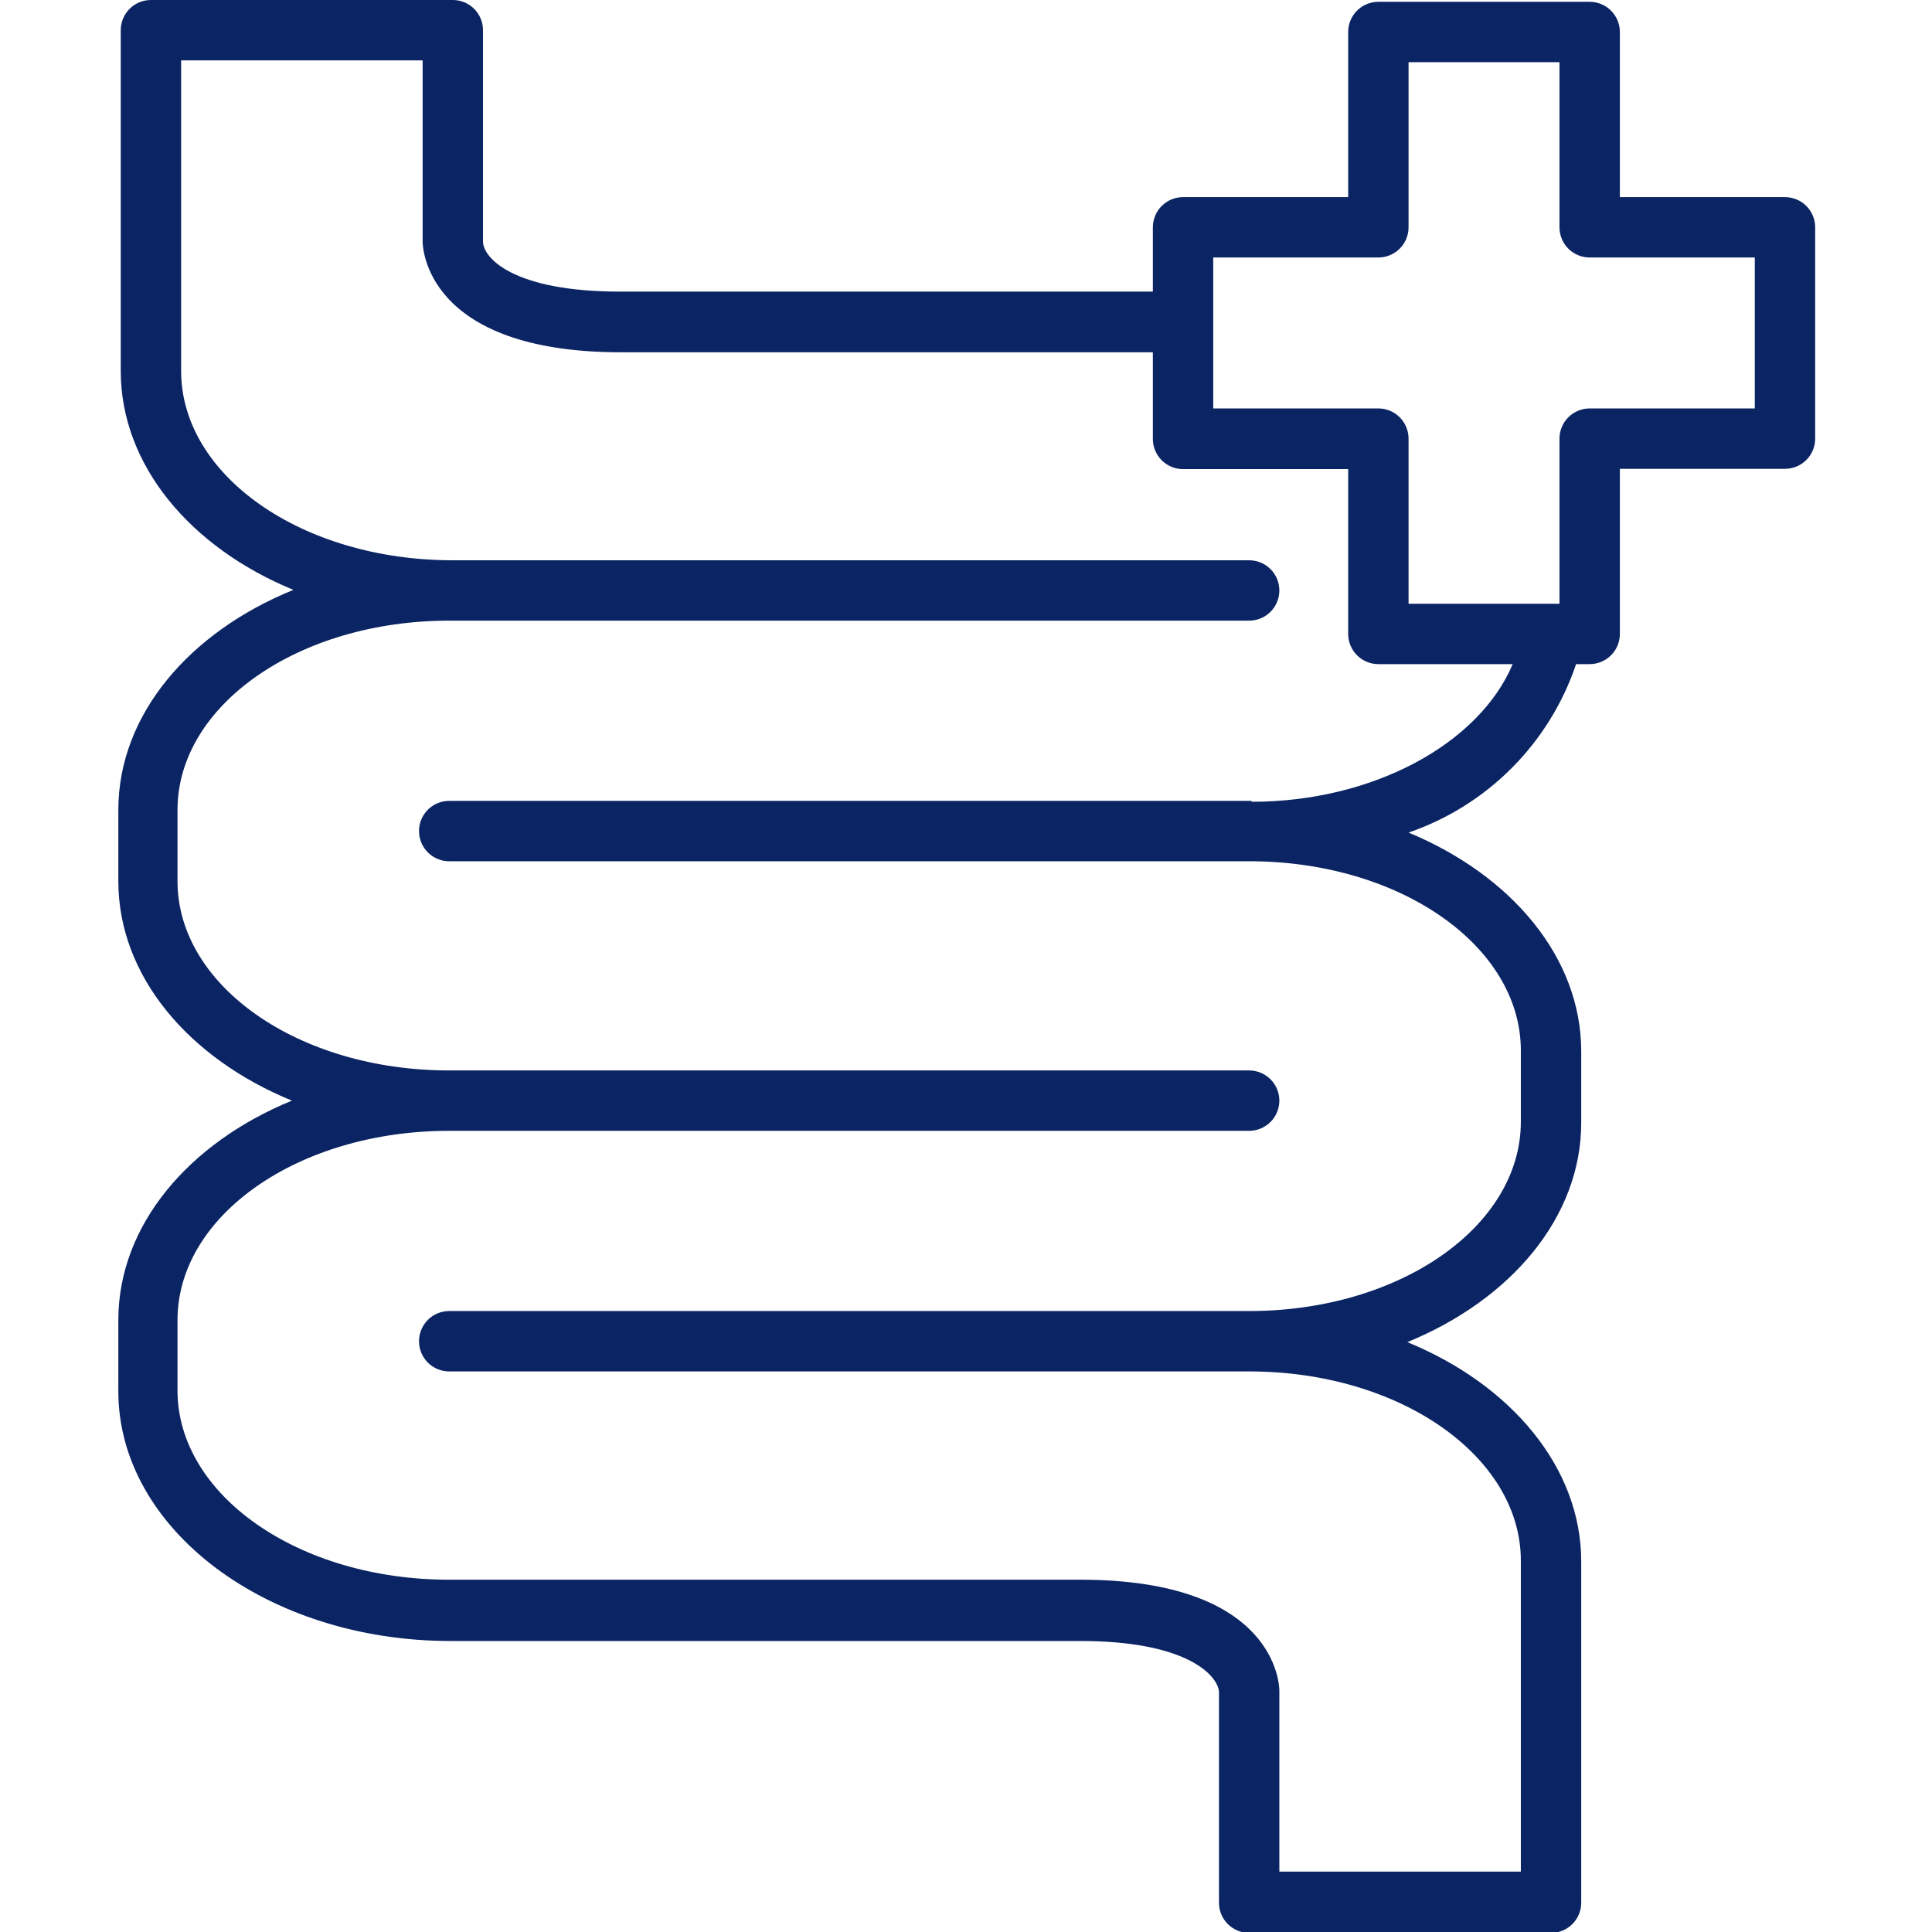 <svg xmlns="http://www.w3.org/2000/svg" fill="none" height="472" viewBox="0 0 472 472" width="472"><g clip-path="url(#clip0_337_394)"><path d="M436.084 48.159H395.743V7.817C395.743 5.862 394.966 3.986 393.583 2.603C392.199 1.22 390.324 0.443 388.368 0.443H336.743C334.787 0.443 332.911 1.22 331.528 2.603C330.145 3.986 329.368 5.862 329.368 7.817V48.159H289.026C287.07 48.159 285.195 48.936 283.812 50.319C282.428 51.702 281.651 53.578 281.651 55.534V71.243H151.483C125.375 71.243 118 62.983 118 59V7.375C118 5.419 117.223 3.543 115.84 2.16C114.457 0.777 112.581 0 110.625 0L36.875 0C34.919 0 33.043 0.777 31.66 2.16C30.277 3.543 29.5 5.419 29.5 7.375V90.639C29.5 113.649 46.536 133.783 71.685 144.108C46.241 154.433 28.91 174.64 28.91 197.871V215.276C28.91 238.434 46.094 258.567 71.316 268.892C46.094 279.217 28.91 299.351 28.91 322.509V339.914C28.91 373.544 65.269 400.905 110.035 400.905H263.951C289.764 400.905 297.36 409.165 297.803 413.221V464.846C297.803 466.802 298.58 468.678 299.963 470.061C301.346 471.444 303.222 472.221 305.178 472.221H378.928C380.884 472.221 382.759 471.444 384.143 470.061C385.526 468.678 386.303 466.802 386.303 464.846V381.509C386.303 358.425 369.045 338.217 343.823 327.892C369.045 317.567 386.303 297.434 386.303 274.276V256.871C386.303 233.861 369.193 213.801 344.118 203.402C353.636 200.135 362.277 194.725 369.373 187.59C376.47 180.455 381.833 171.786 385.049 162.25H388.368C390.324 162.25 392.199 161.473 393.583 160.09C394.966 158.707 395.743 156.831 395.743 154.875V114.534H436.084C438.04 114.534 439.916 113.757 441.299 112.374C442.682 110.991 443.459 109.115 443.459 107.159V55.534C443.459 53.578 442.682 51.702 441.299 50.319C439.916 48.936 438.04 48.159 436.084 48.159V48.159ZM305.768 195.659H109.74C107.784 195.659 105.908 196.436 104.525 197.819C103.142 199.202 102.365 201.078 102.365 203.034C102.365 204.99 103.142 206.866 104.525 208.249C105.908 209.632 107.784 210.409 109.74 210.409H305.178C342.053 210.409 371.553 231.132 371.553 256.65V274.055C371.553 299.572 342.053 320.296 305.178 320.296H109.74C107.784 320.296 105.908 321.073 104.525 322.456C103.142 323.839 102.365 325.715 102.365 327.671C102.365 329.627 103.142 331.503 104.525 332.886C105.908 334.269 107.784 335.046 109.74 335.046H305.178C342.053 335.046 371.553 355.844 371.553 381.288V457.25H312.553V413C312.553 411.894 311.963 385.934 263.951 385.934H109.74C72.865 385.934 43.365 365.21 43.365 339.693V322.509C43.365 296.991 72.865 276.267 109.74 276.267H305.178C307.134 276.267 309.009 275.49 310.393 274.107C311.776 272.724 312.553 270.848 312.553 268.892C312.553 266.937 311.776 265.061 310.393 263.678C309.009 262.294 307.134 261.517 305.178 261.517H109.74C72.865 261.517 43.365 240.794 43.365 215.276V197.871C43.365 172.354 72.865 151.63 109.74 151.63H305.178C307.134 151.63 309.009 150.853 310.393 149.47C311.776 148.087 312.553 146.211 312.553 144.255C312.553 142.299 311.776 140.423 310.393 139.04C309.009 137.657 307.134 136.88 305.178 136.88H110.625C73.75 136.88 44.25 116.156 44.25 90.639V14.75H103.25V59C103.25 60.106 103.766 86.066 151.778 86.066H281.651V107.232C281.651 109.188 282.428 111.064 283.812 112.447C285.195 113.83 287.07 114.607 289.026 114.607H329.368V154.875C329.368 156.831 330.145 158.707 331.528 160.09C332.911 161.473 334.787 162.25 336.743 162.25H369.561C361.375 181.646 335.563 195.88 305.768 195.88V195.659ZM428.709 99.784H388.368C386.412 99.784 384.536 100.561 383.153 101.944C381.77 103.327 380.993 105.203 380.993 107.159V147.5H344.118V107.159C344.118 105.203 343.341 103.327 341.958 101.944C340.574 100.561 338.699 99.784 336.743 99.784H296.401V62.909H336.743C338.699 62.909 340.574 62.132 341.958 60.749C343.341 59.366 344.118 57.49 344.118 55.534V15.193H380.993V55.534C380.993 56.502 381.183 57.461 381.554 58.356C381.925 59.251 382.468 60.064 383.153 60.749C383.838 61.434 384.651 61.977 385.545 62.347C386.44 62.718 387.399 62.909 388.368 62.909H428.709V99.784Z" fill="#0B2463"></path></g><defs><clipPath id="clip0_337_394"><rect fill="white" height="472" width="472"></rect></clipPath></defs></svg>